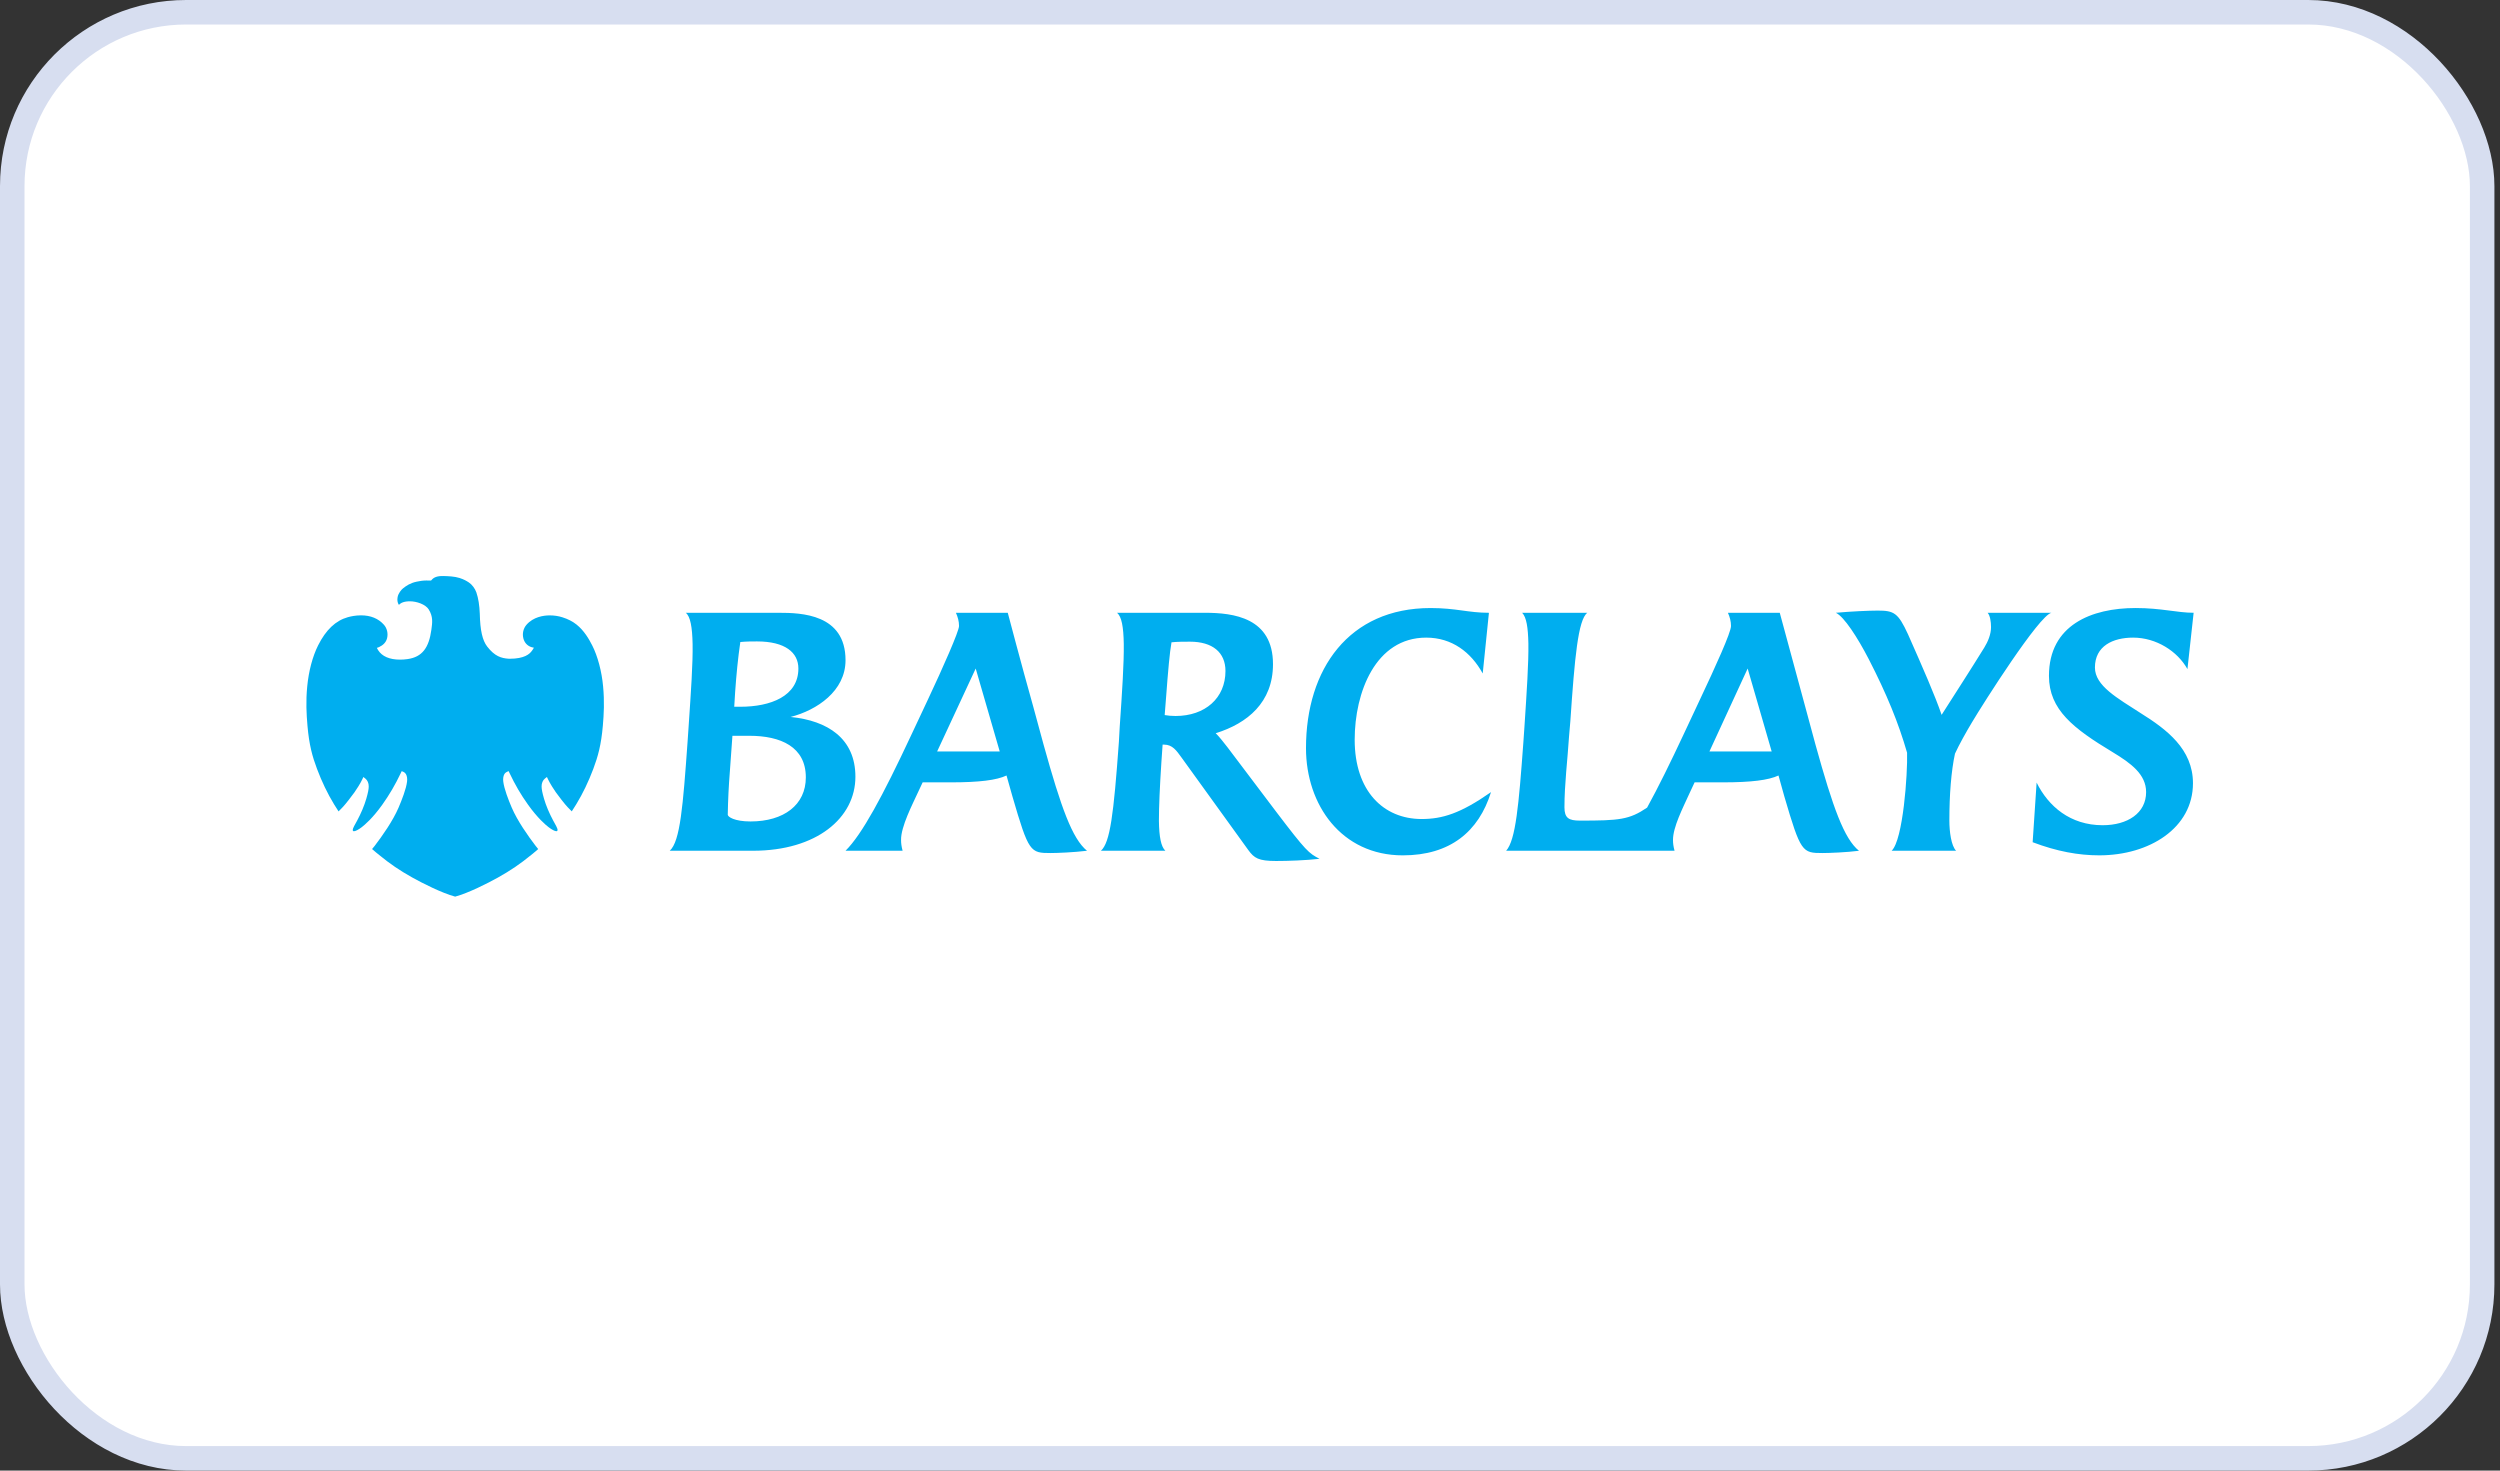 <svg width="204" height="120" viewBox="0 0 204 120" fill="none" xmlns="http://www.w3.org/2000/svg">
<rect x="0" y="0" width="204" height="120" fill="#333333" stroke="none"/>
<g id="barclays_bank">
<rect id="Rectangle" x="1" y="1" width="201.544" height="118" rx="14.19" fill="white" stroke="#D7DEF0" stroke-width="2"/>
<g id="Eagle_RGB_Cyan_Large 1" clip-path="url(#clip0_69_4036)">
<g id="Logo__x26__Wordmark">
<path id="Vector" d="M49.213 56.009C49.331 57.248 49.273 58.285 49.192 59.221C49.056 60.789 48.794 61.727 48.417 62.732C48.027 63.772 47.55 64.765 47.038 65.603L47.007 65.653C46.843 65.921 46.723 66.117 46.655 66.209C46.644 66.196 46.631 66.182 46.616 66.166C46.554 66.102 46.461 66.005 46.318 65.863C46.109 65.653 45.523 64.888 45.358 64.652C45.213 64.446 44.893 63.96 44.719 63.591L44.63 63.402L44.466 63.531C44.292 63.669 44.19 63.91 44.194 64.177C44.197 64.412 44.252 64.684 44.394 65.181C44.55 65.723 44.823 66.371 45.14 66.958C45.179 67.03 45.218 67.101 45.255 67.166C45.473 67.559 45.558 67.739 45.454 67.814C45.438 67.826 45.418 67.828 45.406 67.828C45.276 67.828 45.037 67.704 44.765 67.497C44.524 67.313 43.877 66.765 43.093 65.671C42.501 64.842 42.032 64.039 41.571 63.066L41.503 62.923C41.503 62.923 41.403 62.958 41.312 63.014C41.247 63.054 41.193 63.1 41.156 63.169C41.066 63.33 41.037 63.543 41.068 63.785C41.139 64.368 41.481 65.257 41.757 65.899C42.222 66.983 43.079 68.202 43.715 69.034C43.74 69.067 43.769 69.101 43.799 69.135C43.832 69.176 43.889 69.241 43.917 69.285C43.861 69.341 43.731 69.447 43.574 69.577L43.339 69.768C42.482 70.474 41.645 71.043 40.627 71.611C39.832 72.056 38.213 72.878 37.141 73.165C36.067 72.878 34.45 72.056 33.654 71.611C32.624 71.037 31.813 70.485 30.941 69.768L30.7 69.572C30.544 69.443 30.414 69.337 30.361 69.282C30.387 69.251 30.54 69.067 30.565 69.035C31.201 68.205 32.057 66.987 32.524 65.9C32.799 65.259 33.142 64.372 33.215 63.785C33.245 63.543 33.215 63.331 33.126 63.17C33.08 63.089 33.005 63.02 32.924 62.986L32.779 62.925L32.711 63.068C32.249 64.04 31.779 64.844 31.189 65.672C30.407 66.766 29.759 67.314 29.517 67.499C29.249 67.704 29.004 67.83 28.876 67.83C28.865 67.83 28.845 67.829 28.835 67.821L28.811 67.802C28.733 67.719 28.822 67.538 29.03 67.165C29.066 67.099 29.104 67.031 29.143 66.96C29.46 66.372 29.732 65.724 29.888 65.183C30.031 64.684 30.085 64.412 30.088 64.179C30.093 63.913 29.991 63.671 29.815 63.532L29.651 63.403L29.563 63.593C29.402 63.937 29.092 64.416 28.924 64.654C28.758 64.89 28.171 65.658 27.964 65.864C27.821 66.007 27.728 66.104 27.666 66.17C27.652 66.185 27.639 66.198 27.627 66.211C27.558 66.116 27.431 65.911 27.258 65.629C26.732 64.767 26.255 63.775 25.866 62.734C25.488 61.729 25.226 60.791 25.09 59.224C25.008 58.283 24.949 57.241 25.07 56.009C25.191 54.752 25.506 53.565 25.956 52.666C26.593 51.396 27.387 50.643 28.381 50.364C28.63 50.294 29.018 50.212 29.457 50.212C30.247 50.212 30.878 50.471 31.332 50.984C31.584 51.267 31.682 51.697 31.585 52.081C31.497 52.426 31.255 52.65 30.933 52.801C30.85 52.84 30.755 52.864 30.755 52.864C30.755 52.864 30.766 52.908 30.85 53.046C31.168 53.558 31.786 53.826 32.636 53.826C32.834 53.826 33.04 53.812 33.249 53.783C34.458 53.614 35.002 52.851 35.201 51.382C35.279 50.808 35.353 50.326 34.983 49.729C34.724 49.311 33.985 49.064 33.444 49.066C32.96 49.068 32.705 49.194 32.55 49.355C32.543 49.332 32.509 49.291 32.5 49.27C32.446 49.139 32.397 48.991 32.445 48.725C32.501 48.412 32.751 48.118 32.882 48.014C33.164 47.788 33.482 47.574 33.998 47.465C34.242 47.414 34.499 47.368 34.788 47.368C34.849 47.368 35.054 47.367 35.145 47.374C35.185 47.376 35.192 47.359 35.22 47.323C35.397 47.11 35.676 46.993 36.182 47.004C36.572 47.013 37.092 47.033 37.501 47.164C37.864 47.281 38.048 47.392 38.261 47.53C38.506 47.689 38.762 48.022 38.871 48.339C39.033 48.813 39.126 49.402 39.151 50.083C39.179 51.44 39.371 52.264 39.752 52.755C40.365 53.547 40.889 53.713 41.522 53.753L41.591 53.754C42.786 53.754 43.222 53.375 43.417 53.087C43.417 53.087 43.523 52.938 43.566 52.854C43.414 52.826 43.318 52.79 43.318 52.79C43.013 52.676 42.798 52.433 42.71 52.105C42.604 51.714 42.699 51.286 42.956 50.988C43.523 50.329 44.367 50.222 44.818 50.216H44.87C45.224 50.216 45.569 50.268 45.896 50.372C46.342 50.512 46.727 50.71 47.043 50.961C47.663 51.457 48.055 52.135 48.326 52.668C48.771 53.54 49.103 54.791 49.213 56.009Z" fill="#00AEEF"/>
</g>
</g>
<g id="Wordmark_RGB_Cyan_Large 1" clip-path="url(#clip1_69_4036)">
<g id="Logo__x26__Wordmark_2">
<path id="Vector_2" d="M61.444 69.421H54.65C55.508 68.666 55.733 65.724 56.105 60.541L56.188 59.329C56.386 56.389 56.545 54.123 56.516 52.539C56.488 51.177 56.336 50.303 55.96 50.004H63.556C65.37 50.004 68.995 50.099 68.995 53.873C68.995 56.389 66.658 57.95 64.513 58.504C67.54 58.804 69.801 60.264 69.801 63.382C69.801 66.754 66.629 69.421 61.444 69.421ZM61.145 60.04H59.766L59.56 62.904C59.462 64.16 59.408 65.216 59.385 66.48C59.385 66.656 59.936 67.031 61.242 67.031C63.958 67.031 65.756 65.678 65.756 63.437C65.756 60.943 63.712 60.04 61.145 60.04ZM61.771 52.34C61.394 52.34 60.893 52.34 60.41 52.389C60.213 53.741 60.087 55.054 59.986 56.489C59.986 56.489 59.913 57.723 59.913 57.671H60.41C62.88 57.671 65.148 56.812 65.148 54.551C65.148 53.239 64.064 52.34 61.771 52.34ZM85.733 69.608C84.07 69.608 83.942 69.554 82.611 64.976L82.132 63.28C81.329 63.663 79.898 63.84 77.602 63.84H75.289L74.888 64.694C74.48 65.595 73.504 67.46 73.527 68.542C73.527 68.794 73.553 69.045 73.652 69.421H68.995C70.335 68.093 72.013 64.996 74.351 59.994L75.713 57.094C76.946 54.474 78.257 51.508 78.257 51.08C78.257 50.698 78.157 50.348 78.004 50.004H82.234C82.234 50.004 83.337 54.199 84.323 57.699L85.156 60.762C86.592 65.931 87.498 68.441 88.699 69.422C87.621 69.554 86.258 69.608 85.733 69.608ZM79.617 54.551L76.47 61.32H81.578L79.617 54.551ZM104.129 70.257C102.693 70.257 102.345 70.026 101.865 69.369L96.422 61.828C95.999 61.242 95.67 60.761 94.993 60.761H94.869L94.768 62.222C94.639 64.218 94.567 65.798 94.567 66.985C94.586 68.289 94.739 69.095 95.095 69.421H89.835C90.587 68.748 90.871 66.48 91.301 60.541L91.369 59.309C91.57 56.389 91.72 54.124 91.7 52.539C91.678 51.153 91.525 50.302 91.145 50.003C94.141 50.003 98.315 50.003 98.315 50.003C100.657 50.003 103.876 50.399 103.876 54.197C103.876 57.321 101.787 59.027 99.201 59.832C99.45 60.063 99.899 60.637 100.176 60.995L104.13 66.231C106.595 69.475 106.796 69.623 107.674 70.078C106.569 70.206 105.086 70.257 104.129 70.257ZM97.107 52.361C96.627 52.361 96.053 52.361 95.595 52.412C95.446 53.238 95.319 54.674 95.145 56.991L95.038 58.35C95.294 58.397 95.619 58.425 95.922 58.425C98.34 58.425 99.998 56.965 99.998 54.754C99.999 53.239 98.944 52.361 97.107 52.361ZM114.469 69.797C109.464 69.797 106.569 65.678 106.569 61.047C106.569 54.598 110.066 49.616 116.736 49.616C118.82 49.616 119.808 50.004 121.496 50.004L120.99 54.955C120.033 53.216 118.476 52.03 116.379 52.03C112.231 52.03 110.542 56.516 110.542 60.362C110.542 64.546 112.886 66.832 116.005 66.832C117.694 66.832 119.175 66.38 121.667 64.637C120.66 67.868 118.321 69.797 114.469 69.797ZM148.718 69.608C147.065 69.608 146.937 69.554 145.598 64.976L145.125 63.28C144.313 63.663 142.886 63.84 140.597 63.84H138.28L137.881 64.694C137.299 65.977 136.516 67.486 136.516 68.542C136.516 68.794 136.546 69.07 136.643 69.421H122.902C123.683 68.542 123.932 65.701 124.309 60.542L124.394 59.31C124.588 56.365 124.739 54.099 124.716 52.508C124.689 51.209 124.562 50.37 124.207 50.004H129.524C128.771 50.579 128.49 53.694 128.14 58.854L128.034 60.09C127.913 62.001 127.659 63.975 127.659 65.875C127.659 66.755 128.012 66.962 128.919 66.962C132.14 66.962 132.951 66.888 134.403 65.902C135.315 64.246 136.342 62.149 137.35 59.995L138.71 57.095C139.994 54.374 141.25 51.607 141.25 51.081C141.25 50.698 141.153 50.349 140.999 50.005H145.229C145.229 50.005 146.938 56.339 147.315 57.7L148.144 60.763C149.577 65.932 150.481 68.442 151.692 69.423C150.686 69.554 149.249 69.608 148.718 69.608ZM142.609 54.551L139.489 61.32H144.569L142.609 54.551ZM160.905 58.957C160.451 59.714 159.873 60.741 159.526 61.499C159.217 62.929 159.068 64.843 159.068 66.96C159.068 67.841 159.217 69.023 159.619 69.421H154.358C155.293 68.541 155.67 63.134 155.618 61.422C154.912 58.974 153.958 56.642 152.495 53.795C151.573 52.011 150.481 50.324 149.806 50.003C150.989 49.894 152.495 49.824 153.229 49.824C154.542 49.824 154.887 50.003 155.691 51.754C156.951 54.598 157.888 56.742 158.436 58.332C159.771 56.236 160.706 54.8 161.917 52.844C162.216 52.361 162.468 51.754 162.468 51.177C162.468 50.727 162.389 50.22 162.191 50.004H167.395C166.39 50.22 161.861 57.349 160.905 58.957ZM178.495 54.598C177.686 53.144 175.953 52.03 174.063 52.03C172.409 52.03 170.946 52.715 170.946 54.472C170.946 55.96 172.782 56.966 174.693 58.201C176.784 59.509 178.946 61.121 178.946 63.911C178.946 67.562 175.401 69.796 171.297 69.796C169.61 69.796 167.845 69.476 165.864 68.725L166.188 63.859C167.148 65.797 168.934 67.338 171.574 67.338C173.608 67.338 175.123 66.353 175.123 64.636C175.123 63.184 173.886 62.279 172.379 61.368C169.213 59.456 167.195 57.928 167.195 55.149C167.195 51.002 170.668 49.615 174.264 49.615C176.356 49.615 177.664 50.002 179 50.002L178.495 54.598Z" fill="#00AEEF"/>
</g>
</g>
</g>
<defs>
<clipPath id="clip0_69_4036">
<rect width="24.279" height="26.162" fill="white" transform="translate(25 47)"/>
</clipPath>
<clipPath id="clip1_69_4036">
<rect width="124.35" height="20.64" fill="white" transform="translate(54.65 49.616)"/>
</clipPath>
</defs>
</svg>
